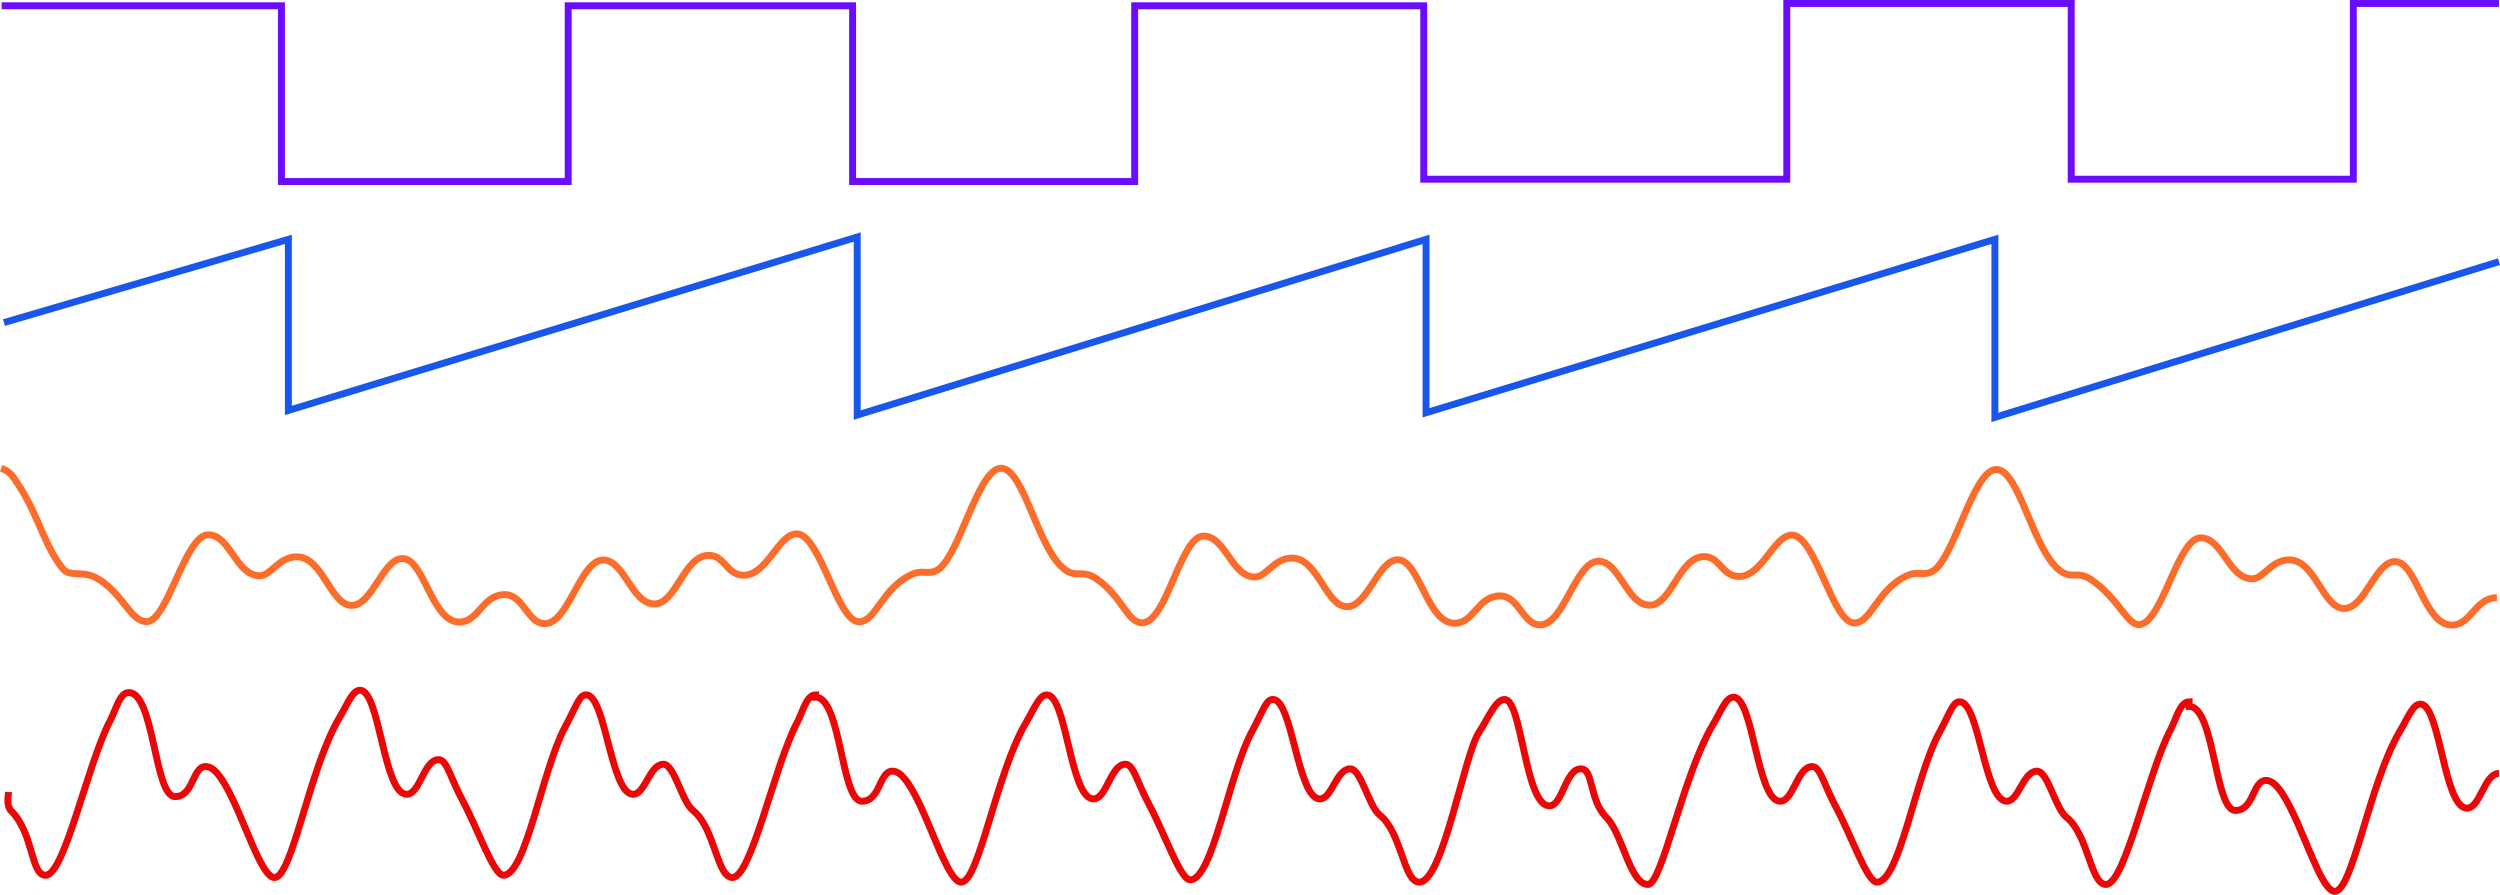 <?xml version="1.0" encoding="UTF-8"?> <svg xmlns="http://www.w3.org/2000/svg" viewBox="0 0 1081.15 387"><defs><style>.cls-1,.cls-2,.cls-3,.cls-4{fill:none;stroke-miterlimit:10;stroke-width:3px;}.cls-1{stroke:#fc6c2b;}.cls-2{stroke:#1956ee;}.cls-3{stroke:#6a0dff;}.cls-4{stroke:#ea0707;}</style></defs><title>nonsinusoidal waveformsAsset 9</title><g id="Layer_2" data-name="Layer 2"><g id="Layer_1-2" data-name="Layer 1"><path class="cls-1" d="M.49,202.5c3.67,1.26,4.82,2.87,8.49,8.73,7.6,12.09,10.67,25.62,18.26,34.78,3.33,4,8.7,0,16,4.82,10.58,7.12,13.21,17.71,20.07,18,9.08.4,16.75-37.76,26.85-37.55,9.48.2,11.94,17.52,22,17.71,5.14.1,8.19-8.13,16.11-8.18,11.42-.07,14.64,21.12,23.92,21,8.89-.09,13.46-20.31,21.9-20.26,9.36.06,12.58,27.26,24.42,27.44,8.56.12,10-11.69,19.63-11.83,8.31-.13,10,12.51,17.42,12.54,10.53,0,15.35-27.81,25.51-27.52,8.94.25,12.16,18.7,21.65,19,9.72.32,12.82-20.61,23.54-21,7.12-.27,7.87,8.51,15.29,8.58,10.13.11,15.05-17.7,22.85-17.89,10.19-.25,17.6,37.68,26.93,38,7.46.27,10-14.62,23.08-20.49,4.4-2,6.45.12,10.31-1.52,9.71-4.09,17.9-44.14,28.11-44.35s16.08,36.5,28.48,44.35c4.55,2.89,7-.55,12.71,3.34,11.3,7.68,13.41,18.93,19.79,19.14,10.75.35,16.68-37.73,26.77-37.51,9.49.2,12,17.51,22,17.71,5.14.1,8.19-8.14,16.11-8.18,11.42-.07,14.64,21.12,23.92,21,8.89-.1,13.46-20.32,21.9-20.27,9.36.06,12.58,27.27,24.42,27.44,8.56.13,10-11.68,19.63-11.83,8.31-.13,10,12.51,17.42,12.54,10.53,0,15.35-27.8,25.51-27.52,8.93.25,12.16,18.7,21.65,19,9.72.31,12.82-20.61,23.54-21,7.12-.28,7.87,8.5,15.29,8.58,10.13.1,15.05-17.7,22.85-17.9,10.19-.25,17.6,37.68,26.93,38,7.46.26,10-14.63,23.08-20.49,4.4-2,6.44.11,10.31-1.52,9.71-4.1,17.9-44.15,28.11-44.36s16.08,36.51,28.48,44.36c4.55,2.88,7-.56,12.71,3.33,11.3,7.69,15.61,19.57,20.59,19.41,10.07-.35,16.69-37.74,26.78-37.52,9.49.2,12,17.52,22,17.71,5.15.1,8.19-8.13,16.12-8.18,11.41-.07,14.64,21.12,23.91,21,8.9-.09,13.47-20.32,21.9-20.27,9.36.06,12.59,27.27,24.42,27.45,8.56.12,10-11.69,19.64-11.84"></path><polyline class="cls-2" points="1080.71 113.15 862.71 180.5 862.71 103.5 616.71 178.5 616.71 104.5 616.71 178.5 616.71 103.5 370.71 179.5 370.71 102.5 124.71 177.5 124.71 103.5 1.71 139.5"></polyline><polyline class="cls-3" points="1080.71 1.5 1017.71 1.5 1017.71 77.5 895.71 77.5 895.71 1.5 772.71 1.5 772.71 77.5 646.71 77.5 737.71 77.5 615.71 77.5 615.71 2.5 490.71 2.5 490.71 78.5 368.71 78.5 368.71 2.5 245.71 2.5 245.71 78.5 121.71 78.5 121.71 2.5 0.71 2.5"></polyline><path class="cls-4" d="M3.71,342.5c-.16,1.78-1,6,1,8,10,10,8.5,28,15,28,8.29,0,18-48,28-67,2.51-4.77,4.06-12,8-12,11,0,11,45,20,45,8,0,7.38-12.56,13-13,4.79-.38,9.58,8.67,14.12,19,5.89,13.41,11.36,29,15.88,29,7.69,0,15-47,28-69,3.74-6.33,5.76-12,9-12,8.53,0,10.06,44.5,20,45,5.9.3,7.51-15,14-15,3.52,0,5.19,8.07,10,17,7,13,13.74,33,18,33,9.73,0,16.67-45.49,26.62-64,5.38-10,6.26-14.24,9.38-14,8.23.64,10.5,42.74,20,43,5.24.15,7.06-12.61,13-13,4.92-.32,8,16,13,20,9.53,7.62,10.24,28.82,17,29,8.29,0,18-48,28-67,2.51-4.77,4.06-12,8-12v1c11,0,11,45,20,45,8,0,7.38-12.56,13-13,4.79-.38,9.58,8.67,14.12,19,5.89,13.41,11.36,29,15.88,29,7.69,0,15-47,28-69,3.74-6.33,5.76-12,9-12,8.53,0,10.06,44.49,20,45,5.9.3,7.51-15,14-15,3.52,0,5.19,8.07,10,17,7,13,13.74,33,18,33,9.73,0,16.67-45.5,26.62-64,5.38-10,6.26-14.24,9.38-14,8.23.64,10.5,42.73,20,43,5.24.14,7.06-12.61,13-13,4.92-.32,8,16,13,20,9.53,7.62,10.24,28.82,17,29,10.33.27,19.32-55,26-65,4-6,7-14,11-14,7.43,0,8.68,44.92,19,46,6,.63,7.12-16.05,14-16,5.51,0,3.37,13.37,11,21,7,7,10.14,29.05,18,29,6,0,15-47,28-69,3.74-6.33,5.76-12,9-12,8.53,0,10.06,44.5,20,45,5.9.3,7.51-15,14-15,3.52,0,5.19,8.07,10,17,7,13,13.74,33,18,33,9.73,0,16.67-45.49,26.62-64,5.38-10,6.26-14.24,9.38-14,8.23.64,10.5,42.74,20,43,5.24.15,7.06-12.61,13-13,4.92-.32,8,16,13,20,9.53,7.62,10.24,28.82,17,29,8.29,0,18-48,28-67,2.51-4.77,4.06-12,8-12v2c11,0,11,45,20,45,8,0,7.38-12.56,13-13,4.79-.38,9.58,8.67,14.12,19,5.89,13.41,11.36,29,15.88,29,7.69,0,15-47,28-69,3.74-6.33,5.76-12,9-12,8.53,0,10.06,44.49,20,45,5.9.3,7.51-15,14-15"></path></g></g></svg> 